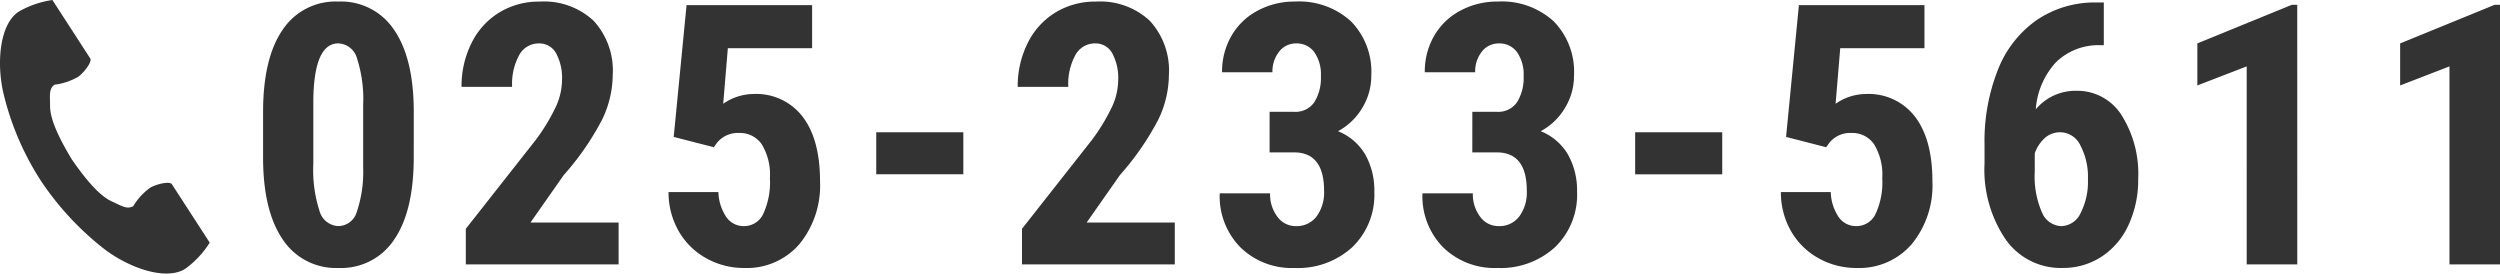 <svg xmlns="http://www.w3.org/2000/svg" width="274.195" height="30" viewBox="0 0 274.195 30">
  <g id="グループ_328" data-name="グループ 328" transform="translate(-1470 -29)">
    <path id="パス_456" data-name="パス 456" d="M18.379-11.758q0,5.9-2.139,9.023a6.956,6.956,0,0,1-6.1,3.125A6.98,6.98,0,0,1,4.072-2.646q-2.139-3.037-2.217-8.7v-5.371q0-5.879,2.129-8.994A6.956,6.956,0,0,1,10.1-28.828a6.976,6.976,0,0,1,6.113,3.086q2.129,3.086,2.168,8.809ZM12.832-17.52a14.475,14.475,0,0,0-.664-5.039,2.214,2.214,0,0,0-2.07-1.68q-2.637,0-2.734,6.152V-11a14.577,14.577,0,0,0,.674,5.117,2.24,2.24,0,0,0,2.1,1.68,2.143,2.143,0,0,0,2-1.572,13.717,13.717,0,0,0,.693-4.814ZM40.848,0H24.09V-3.906l7.7-9.785a21.436,21.436,0,0,0,2.158-3.564,7.129,7.129,0,0,0,.693-2.939,5.7,5.7,0,0,0-.654-2.969A2.083,2.083,0,0,0,32.1-24.238a2.424,2.424,0,0,0-2.139,1.25,6.571,6.571,0,0,0-.791,3.516H23.621a10.548,10.548,0,0,1,1.084-4.785,8.1,8.1,0,0,1,3.047-3.369,8.341,8.341,0,0,1,4.443-1.2,7.989,7.989,0,0,1,5.908,2.1,8.071,8.071,0,0,1,2.1,5.967,11.386,11.386,0,0,1-1.162,4.873A29.962,29.962,0,0,1,34.832-9.8L31.18-4.59h9.668Zm6.043-13.984L48.3-28.437h13.77v4.727H52.828l-.508,6.094a5.853,5.853,0,0,1,3.3-1.074,6.41,6.41,0,0,1,5.42,2.5q1.9,2.5,1.9,7.07A10.161,10.161,0,0,1,60.68-2.227,7.606,7.606,0,0,1,54.625.391a8.419,8.419,0,0,1-4.16-1.064,7.843,7.843,0,0,1-3.018-2.959,8.52,8.52,0,0,1-1.123-4.3h5.469a5.147,5.147,0,0,0,.879,2.754,2.3,2.3,0,0,0,1.914.977A2.314,2.314,0,0,0,56.7-5.518a8.227,8.227,0,0,0,.742-3.936,6.4,6.4,0,0,0-.889-3.711,2.881,2.881,0,0,0-2.49-1.25,2.925,2.925,0,0,0-2.422,1.074l-.352.488Zm31.766,4.1H69.105v-4.609h9.551ZM101.848,0H85.09V-3.906l7.7-9.785a21.436,21.436,0,0,0,2.158-3.564,7.129,7.129,0,0,0,.693-2.939,5.7,5.7,0,0,0-.654-2.969A2.083,2.083,0,0,0,93.1-24.238a2.424,2.424,0,0,0-2.139,1.25,6.571,6.571,0,0,0-.791,3.516H84.621a10.548,10.548,0,0,1,1.084-4.785,8.1,8.1,0,0,1,3.047-3.369,8.341,8.341,0,0,1,4.443-1.2,7.989,7.989,0,0,1,5.908,2.1,8.071,8.071,0,0,1,2.1,5.967,11.386,11.386,0,0,1-1.162,4.873A29.962,29.962,0,0,1,95.832-9.8L92.18-4.59h9.668Zm10.4-16.738h2.676a2.5,2.5,0,0,0,2.236-1.064,5.033,5.033,0,0,0,.713-2.842,4.236,4.236,0,0,0-.732-2.646,2.354,2.354,0,0,0-1.963-.947,2.322,2.322,0,0,0-1.885.9,3.469,3.469,0,0,0-.732,2.266h-5.527a7.813,7.813,0,0,1,1.025-3.994,7.2,7.2,0,0,1,2.871-2.764,8.476,8.476,0,0,1,4.092-1,8.445,8.445,0,0,1,6.152,2.168,7.9,7.9,0,0,1,2.227,5.938,6.761,6.761,0,0,1-1.006,3.584,6.849,6.849,0,0,1-2.646,2.529,6.082,6.082,0,0,1,3,2.578,8.024,8.024,0,0,1,.986,4.063,7.975,7.975,0,0,1-2.412,6.074A8.837,8.837,0,0,1,114.98.391a8.056,8.056,0,0,1-5.928-2.256,7.977,7.977,0,0,1-2.275-5.928H112.3a4.056,4.056,0,0,0,.8,2.559A2.465,2.465,0,0,0,115.137-4.2a2.718,2.718,0,0,0,2.256-1.055,4.422,4.422,0,0,0,.83-2.812q0-4.2-3.262-4.219h-2.715Zm22.234,0h2.676a2.5,2.5,0,0,0,2.236-1.064,5.033,5.033,0,0,0,.713-2.842,4.236,4.236,0,0,0-.732-2.646,2.354,2.354,0,0,0-1.963-.947,2.322,2.322,0,0,0-1.885.9,3.469,3.469,0,0,0-.732,2.266h-5.527a7.813,7.813,0,0,1,1.025-3.994,7.2,7.2,0,0,1,2.871-2.764,8.476,8.476,0,0,1,4.092-1,8.445,8.445,0,0,1,6.152,2.168,7.9,7.9,0,0,1,2.227,5.938,6.761,6.761,0,0,1-1.006,3.584,6.849,6.849,0,0,1-2.646,2.529,6.082,6.082,0,0,1,3,2.578,8.024,8.024,0,0,1,.986,4.063,7.975,7.975,0,0,1-2.412,6.074A8.837,8.837,0,0,1,137.215.391a8.056,8.056,0,0,1-5.928-2.256,7.977,7.977,0,0,1-2.275-5.928h5.527a4.056,4.056,0,0,0,.8,2.559A2.465,2.465,0,0,0,137.371-4.2a2.718,2.718,0,0,0,2.256-1.055,4.422,4.422,0,0,0,.83-2.812q0-4.2-3.262-4.219H134.48Zm27.41,6.855H152.34v-4.609h9.551Zm7-4.1L170.3-28.437h13.77v4.727h-9.238l-.508,6.094a5.853,5.853,0,0,1,3.3-1.074,6.41,6.41,0,0,1,5.42,2.5q1.9,2.5,1.9,7.07a10.161,10.161,0,0,1-2.266,6.895A7.606,7.606,0,0,1,176.625.391a8.419,8.419,0,0,1-4.16-1.064,7.843,7.843,0,0,1-3.018-2.959,8.52,8.52,0,0,1-1.123-4.3h5.469a5.147,5.147,0,0,0,.879,2.754,2.3,2.3,0,0,0,1.914.977A2.314,2.314,0,0,0,178.7-5.518a8.226,8.226,0,0,0,.742-3.936,6.4,6.4,0,0,0-.889-3.711,2.881,2.881,0,0,0-2.49-1.25,2.925,2.925,0,0,0-2.422,1.074l-.352.488ZM203.742-28.73v4.688h-.312a6.687,6.687,0,0,0-4.932,1.865,8.512,8.512,0,0,0-2.217,5.166,5.671,5.671,0,0,1,4.453-2.031,5.736,5.736,0,0,1,4.932,2.637,12.038,12.038,0,0,1,1.846,7.031,11.713,11.713,0,0,1-1.055,5.039A8.209,8.209,0,0,1,203.5-.85a7.718,7.718,0,0,1-4.307,1.24,7.377,7.377,0,0,1-6.2-3.105,13.6,13.6,0,0,1-2.334-8.359v-2.051a21.291,21.291,0,0,1,1.475-8.242,11.961,11.961,0,0,1,4.258-5.439,11.329,11.329,0,0,1,6.494-1.924ZM199-14.492a2.492,2.492,0,0,0-1.768.665,4.107,4.107,0,0,0-1.064,1.644v2a9.815,9.815,0,0,0,.8,4.5A2.383,2.383,0,0,0,199.074-4.2,2.4,2.4,0,0,0,201.2-5.638a7.531,7.531,0,0,0,.8-3.689,7.4,7.4,0,0,0-.83-3.728A2.469,2.469,0,0,0,199-14.492ZM224.961,0h-5.547V-21.719L214-19.629v-4.609l10.371-4.238h.586ZM247.2,0h-5.547V-21.719l-5.41,2.09v-4.609l10.371-4.238h.586Z" transform="translate(1497 58)" fill="#333"/>
    <g id="電話の受話器のアイコン素材_1_" data-name="電話の受話器のアイコン素材 (1)" transform="translate(1410.288 29.001)">
      <path id="パス_1" data-name="パス 1" d="M61.769,1.271c-2.061,1.337-2.466,5.516-1.688,8.922a30.764,30.764,0,0,0,4.068,9.56,31.949,31.949,0,0,0,7.07,7.613c2.792,2.1,6.773,3.434,8.834,2.1a10.439,10.439,0,0,0,2.662-2.854L81.607,24.9l-3.045-4.7c-.226-.349-1.645-.03-2.366.378a6.864,6.864,0,0,0-1.868,2.029c-.667.385-1.225,0-2.392-.536-1.434-.66-3.047-2.71-4.33-4.567-1.172-1.929-2.387-4.238-2.4-5.816-.014-1.284-.137-1.951.487-2.4A6.865,6.865,0,0,0,68.3,8.414c.667-.492,1.537-1.657,1.311-2.006l-3.045-4.7L65.46,0A10.44,10.44,0,0,0,61.769,1.271Z" transform="translate(0)" fill="#333"/>
    </g>
  </g>
</svg>
